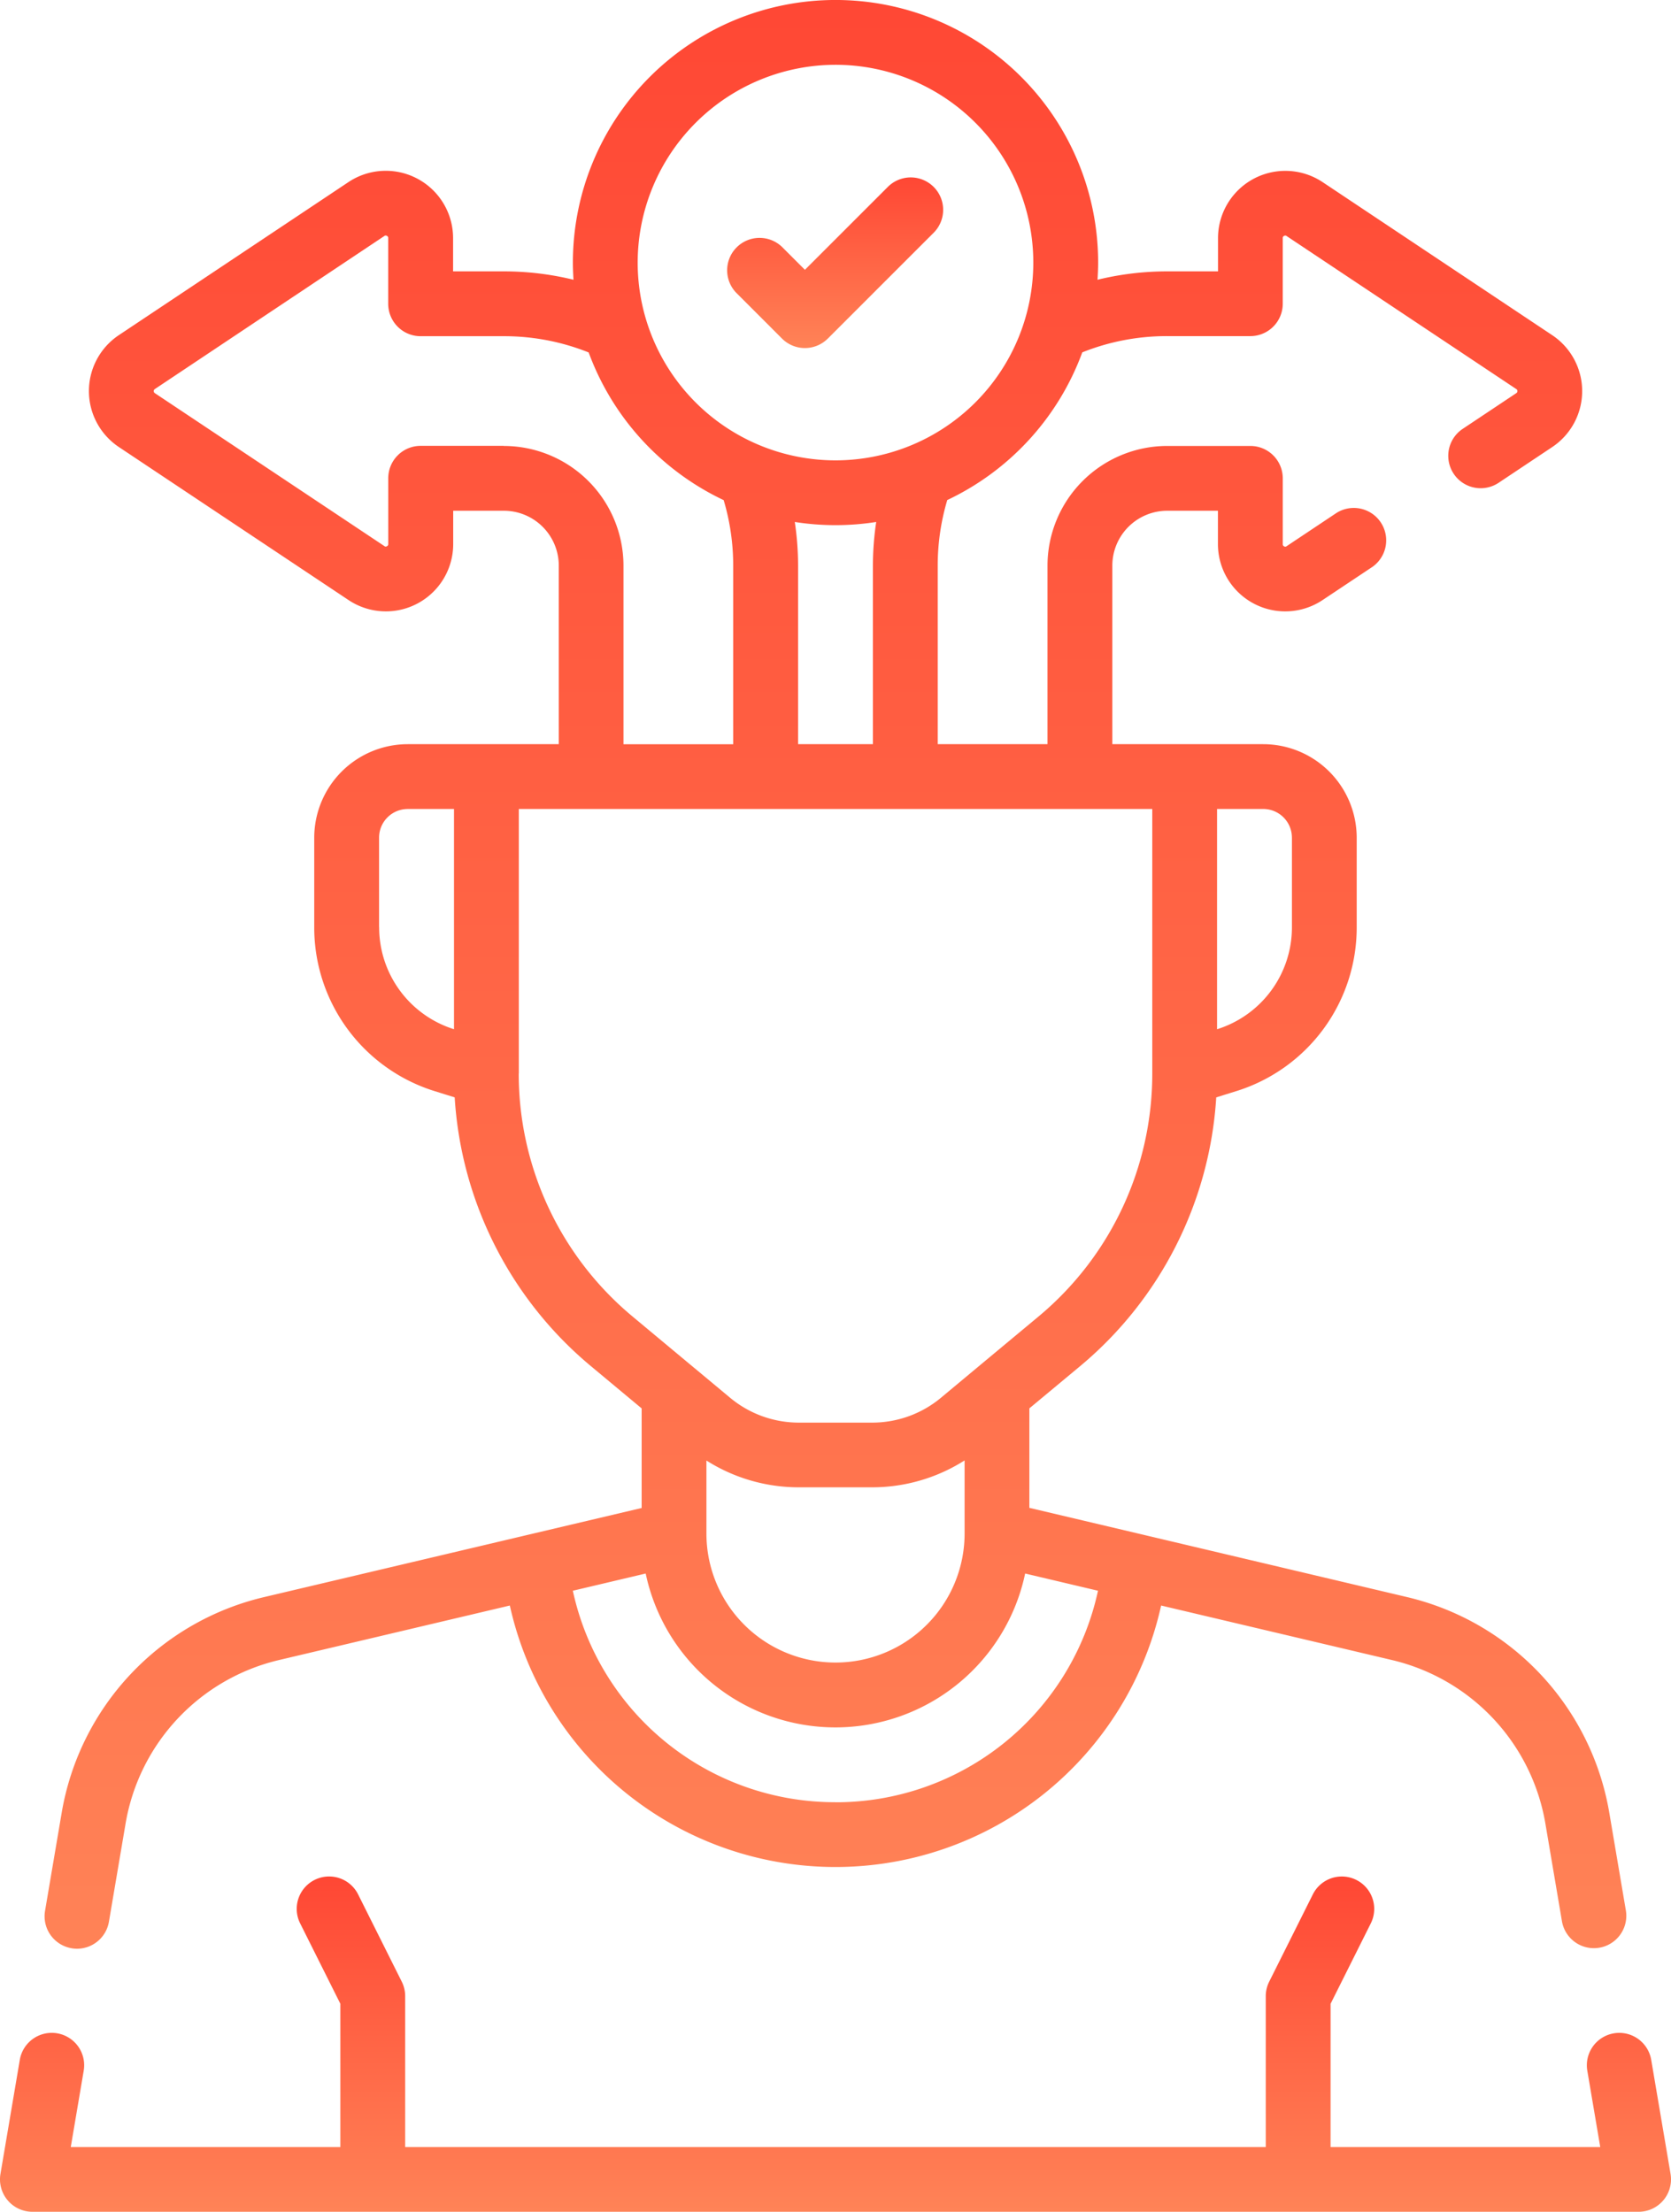 <svg id="Faster_decision" data-name="Faster decision" xmlns="http://www.w3.org/2000/svg" xmlns:xlink="http://www.w3.org/1999/xlink" width="81.551" height="107.965" viewBox="0 0 81.551 107.965">
  <defs>
    <linearGradient id="linear-gradient" x1="0.5" x2="0.5" y2="1" gradientUnits="objectBoundingBox">
      <stop offset="0" stop-color="#ff4734"/>
      <stop offset="1" stop-color="#ff8357"/>
    </linearGradient>
    <clipPath id="clip-path">
      <rect id="Rectangle_17092" data-name="Rectangle 17092" width="81.551" height="107.965" fill="url(#linear-gradient)"/>
    </clipPath>
  </defs>
  <g id="Groupe_301171" data-name="Groupe 301171" clip-path="url(#clip-path)">
    <path id="Tracé_402753" data-name="Tracé 402753" d="M11.636,95.1a1.566,1.566,0,0,0,.266.023,1.582,1.582,0,0,0,1.557-1.317l.81-4.777a9.9,9.9,0,0,1,7.5-8l11.256-2.659a16.276,16.276,0,0,0,31.785,0l11.256,2.659a9.9,9.9,0,0,1,7.5,8l.81,4.776a1.582,1.582,0,0,0,3.119-.529l-.81-4.776a13.058,13.058,0,0,0-9.892-10.547L63.876,74.9l-.025-.006-5.471-1.292V68.746L60.839,66.7A18.568,18.568,0,0,0,67.5,53.566l.962-.3a8.362,8.362,0,0,0,5.893-8.016V40.889a4.569,4.569,0,0,0-4.564-4.564H62.429V27.609a2.681,2.681,0,0,1,2.678-2.678h2.476v1.626a3.284,3.284,0,0,0,5.105,2.735l2.436-1.623a1.582,1.582,0,0,0-1.754-2.632l-2.437,1.625a.1.1,0,0,1-.121.006.109.109,0,0,1-.065-.11V23.35a1.581,1.581,0,0,0-1.582-1.582H65.106a5.848,5.848,0,0,0-5.841,5.841v8.715H53.907V27.609a11.177,11.177,0,0,1,.466-3.2A12.888,12.888,0,0,0,60.962,17.2a11.079,11.079,0,0,1,4.145-.793h4.057a1.582,1.582,0,0,0,1.582-1.582v-3.2a.107.107,0,0,1,.064-.109.105.105,0,0,1,.123.005l11.211,7.471a.106.106,0,0,1,.053.1.111.111,0,0,1-.056.1l-2.613,1.742a1.581,1.581,0,1,0,1.754,2.632l2.611-1.741a3.282,3.282,0,0,0,0-5.467L72.687,8.887a3.285,3.285,0,0,0-5.1,2.736v1.623H65.106a14.347,14.347,0,0,0-3.4.409c.018-.277.03-.557.03-.839a12.817,12.817,0,0,0-25.634,0c0,.282.012.562.03.839a14.343,14.343,0,0,0-3.4-.409H30.255V11.623a3.285,3.285,0,0,0-5.106-2.735l-11.2,7.467a3.283,3.283,0,0,0,0,5.469l11.206,7.468a3.285,3.285,0,0,0,5.106-2.735V24.931h2.474a2.682,2.682,0,0,1,2.679,2.678v8.716H28.043a4.569,4.569,0,0,0-4.564,4.564V45.25a8.362,8.362,0,0,0,5.893,8.016l.961.3A18.567,18.567,0,0,0,37,66.7l2.458,2.048v4.861L33.985,74.9l-.025.006L21.042,77.956A13.059,13.059,0,0,0,11.151,88.5l-.81,4.776a1.582,1.582,0,0,0,1.3,1.824m37.282-7.129A13.087,13.087,0,0,1,36.1,77.648l3.555-.84a9.463,9.463,0,0,0,18.519,0l3.555.84A13.087,13.087,0,0,1,48.918,87.974M47.127,72.6H50.71a8.412,8.412,0,0,0,4.509-1.313v3.566a6.3,6.3,0,0,1-12.6,0V71.292A8.411,8.411,0,0,0,47.127,72.6M71.194,40.889V45.25a5.212,5.212,0,0,1-3.654,4.99V39.488h2.253a1.4,1.4,0,0,1,1.4,1.4M50.744,27.609v8.716H47.092V27.609a14.479,14.479,0,0,0-.16-2.13,12.827,12.827,0,0,0,3.973,0,14.437,14.437,0,0,0-.16,2.13M48.918,3.163a9.654,9.654,0,1,1-9.654,9.654,9.665,9.665,0,0,1,9.654-9.654m-16.189,18.6H28.673a1.581,1.581,0,0,0-1.582,1.582v3.208a.108.108,0,0,1-.065.109.1.1,0,0,1-.124-.006L15.7,19.191a.12.12,0,0,1,0-.2L26.9,11.52a.105.105,0,0,1,.124-.006.108.108,0,0,1,.065.109v3.206a1.582,1.582,0,0,0,1.582,1.582h4.056a11.089,11.089,0,0,1,4.145.793,12.888,12.888,0,0,0,6.589,7.209,11.172,11.172,0,0,1,.465,3.2v8.716H38.571V27.609a5.848,5.848,0,0,0-5.842-5.841M26.643,45.25V40.889a1.4,1.4,0,0,1,1.4-1.4H30.3V50.239a5.211,5.211,0,0,1-3.653-4.989m6.816,7.15c0-.007,0-.013,0-.021V39.488H64.378v12.9s0,.009,0,.014a15.419,15.419,0,0,1-5.563,11.87L55.8,66.782l-.007.006-1.729,1.441a5.238,5.238,0,0,1-3.351,1.213H47.127a5.238,5.238,0,0,1-3.352-1.214l-1.728-1.439-.008-.006-3.017-2.514A15.42,15.42,0,0,1,33.459,52.4" transform="translate(-8.143)" fill="url(#linear-gradient)"/>
    <path id="Tracé_402754" data-name="Tracé 402754" d="M81.53,448.891l-.94-5.544a1.582,1.582,0,1,0-3.119.529l.627,3.7H64.937v-6.992l1.963-3.926a1.581,1.581,0,1,0-2.829-1.414l-2.13,4.26a1.584,1.584,0,0,0-.167.707v7.365h-42V440.21a1.581,1.581,0,0,0-.167-.707l-2.13-4.26a1.581,1.581,0,0,0-2.829,1.414l1.963,3.926v6.992H3.454l.627-3.7a1.582,1.582,0,1,0-3.119-.529l-.94,5.544a1.582,1.582,0,0,0,1.559,1.846H79.97a1.582,1.582,0,0,0,1.559-1.846" transform="translate(0 -342.773)" fill="url(#linear-gradient)"/>
    <path id="Tracé_402755" data-name="Tracé 402755" d="M171.036,48.876a1.581,1.581,0,0,0,2.237,0l5.183-5.183a1.582,1.582,0,0,0-2.237-2.237l-4.064,4.064-1.077-1.077a1.582,1.582,0,1,0-2.237,2.237Z" transform="translate(-132.872 -32.35)" fill="url(#linear-gradient)"/>
  </g>
</svg>
